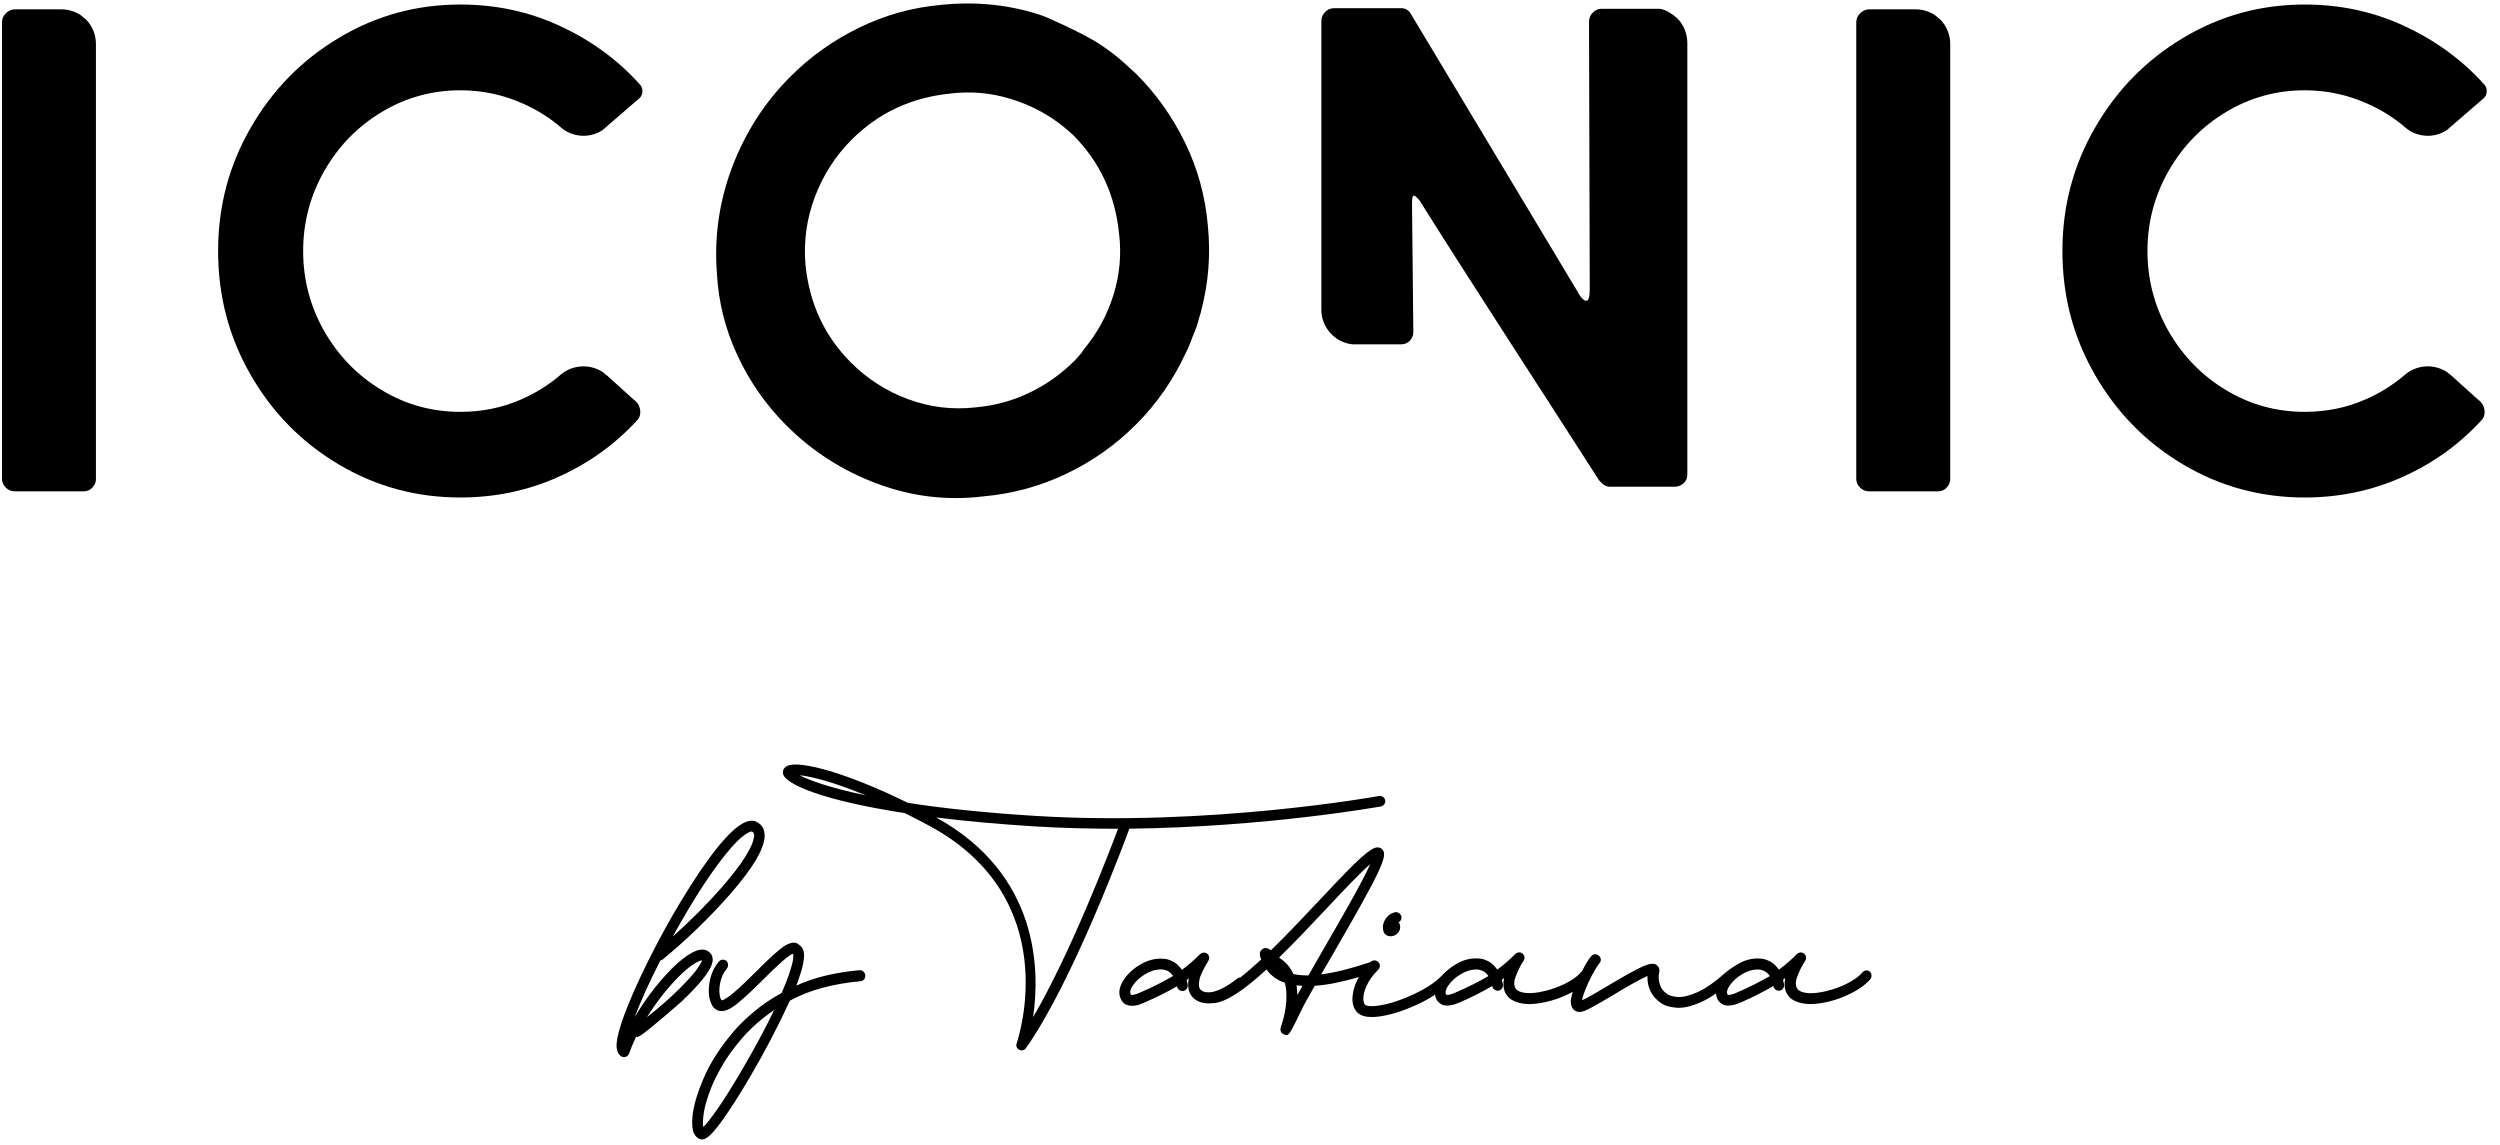 <svg xmlns="http://www.w3.org/2000/svg" xmlns:xlink="http://www.w3.org/1999/xlink" width="500px" height="229px" viewBox="0 0 164 75"><title>iconic</title><g id="Page-1" stroke="none" stroke-width="1" fill="none" fill-rule="evenodd"><g id="iconic" transform="translate(0.13, 0.172)" fill="#000000" fill-rule="nonzero"><g id="Group"><path d="M110.559,2.581 L110.559,30.895 C110.559,30.942 110.554,30.995 110.548,31.036 C110.524,31.211 110.443,31.357 110.308,31.48 C110.145,31.632 109.94,31.702 109.706,31.702 L105.465,31.702 C105.226,31.702 104.992,31.556 104.753,31.258 C103.579,29.423 101.663,26.45 99.005,22.337 C96.347,18.219 94.343,15.082 92.993,12.921 C92.812,12.71 92.69,12.605 92.631,12.605 C92.573,12.605 92.532,12.669 92.52,12.786 C92.503,12.909 92.497,12.997 92.497,13.055 L92.585,21.555 C92.585,21.765 92.514,21.952 92.363,22.115 C92.211,22.279 92.018,22.361 91.778,22.361 L88.595,22.361 C88.151,22.314 87.73,22.139 87.403,21.864 C87.385,21.858 87.374,21.847 87.362,21.829 C86.871,21.42 86.55,20.795 86.55,20.1 L86.55,1.161 C86.55,0.922 86.632,0.723 86.795,0.56 C86.959,0.39 87.163,0.309 87.403,0.309 L91.819,0.309 C92.03,0.309 92.205,0.402 92.357,0.577 L103.257,18.733 C103.526,19.241 103.754,19.504 103.929,19.504 C104.081,19.504 104.157,19.247 104.157,18.733 L104.11,1.202 C104.11,0.963 104.192,0.764 104.356,0.601 C104.519,0.431 104.712,0.349 104.916,0.349 L108.696,0.349 C109.192,0.349 109.829,0.916 109.829,0.916 L109.858,0.939 L109.893,0.969 C109.899,0.974 109.905,0.986 109.917,0.992 C110.314,1.401 110.559,1.968 110.559,2.581 Z" id="Path"></path><path d="M6.163,2.657 L6.163,31.193 C6.163,31.404 6.087,31.591 5.935,31.754 C5.789,31.918 5.596,32.005 5.357,32.005 L0.847,32.005 C0.608,32.005 0.409,31.918 0.245,31.754 C0.082,31.591 -1.66030127e-14,31.404 -1.66030127e-14,31.193 L-1.66030127e-14,1.237 C-1.66030127e-14,0.998 0.088,0.799 0.269,0.63 C0.444,0.466 0.643,0.384 0.847,0.384 L3.891,0.384 C4.364,0.384 4.808,0.531 5.17,0.77 L5.193,0.793 L5.439,0.992 L5.468,1.015 L5.503,1.045 C5.509,1.05 5.515,1.062 5.526,1.068 C5.923,1.477 6.163,2.044 6.163,2.657 Z" id="Path"></path><path d="M78.664,20.164 C79.143,18.365 79.301,16.496 79.102,14.539 C78.933,12.629 78.436,10.824 77.607,9.124 C76.777,7.424 75.708,5.917 74.388,4.602 C74.265,4.479 74.125,4.368 73.996,4.252 C73.967,4.211 73.447,3.743 73.249,3.58 C73.132,3.481 73.015,3.387 72.892,3.294 C72.659,3.118 72.425,2.949 72.185,2.785 C71.046,1.985 68.499,0.899 68.499,0.899 C68.418,0.869 68.342,0.834 68.266,0.805 C66.174,0.092 63.972,-0.147 61.653,0.087 C59.743,0.256 57.938,0.752 56.238,1.582 C54.538,2.412 53.031,3.481 51.716,4.801 C50.04,6.477 48.772,8.446 47.908,10.713 C47.049,12.973 46.71,15.327 46.903,17.769 C47.008,19.615 47.458,21.397 48.258,23.109 C49.052,24.814 50.121,26.345 51.459,27.683 C53.159,29.382 55.145,30.656 57.418,31.503 C59.69,32.35 62.015,32.625 64.393,32.333 C66.303,32.163 68.114,31.667 69.825,30.849 C71.537,30.031 73.062,28.956 74.399,27.612 C75.784,26.228 76.853,24.657 77.653,22.927 C77.706,22.822 77.758,22.723 77.805,22.624 C77.916,22.372 78.015,22.11 78.109,21.853 C78.202,21.619 78.302,21.391 78.383,21.157 C78.454,20.959 78.494,20.754 78.553,20.55 C78.576,20.474 78.611,20.398 78.629,20.322 C78.652,20.264 78.652,20.217 78.664,20.164 M67.389,25.539 C66.285,26.07 65.105,26.386 63.855,26.497 C62.325,26.666 60.853,26.485 59.427,25.953 C58.002,25.422 56.763,24.627 55.7,23.564 C53.959,21.823 52.961,19.679 52.709,17.127 C52.581,15.596 52.785,14.118 53.329,12.681 C53.872,11.25 54.672,10 55.735,8.937 C57.5,7.172 59.655,6.168 62.202,5.911 C63.563,5.741 64.901,5.864 66.233,6.279 C67.559,6.693 68.745,7.336 69.785,8.206 C69.931,8.329 70.252,8.615 70.252,8.615 C72.016,10.38 73.021,12.535 73.278,15.082 C73.447,16.443 73.325,17.787 72.916,19.113 C72.501,20.439 71.858,21.625 70.988,22.665 C70.924,22.741 70.889,22.816 70.842,22.892 C70.672,23.085 70.515,23.284 70.328,23.465 C69.469,24.318 68.494,25.013 67.389,25.539" id="Shape"></path><path d="M41.873,26.824 C41.873,27.034 41.797,27.215 41.651,27.361 C40.179,28.956 38.444,30.194 36.452,31.077 C34.454,31.965 32.328,32.408 30.073,32.408 C27.193,32.408 24.535,31.69 22.105,30.247 C19.669,28.804 17.741,26.847 16.316,24.365 C14.885,21.888 14.178,19.183 14.178,16.239 C14.178,13.324 14.885,10.625 16.316,8.154 C17.741,5.671 19.669,3.708 22.105,2.254 C24.541,0.793 27.193,0.069 30.073,0.069 C32.392,0.069 34.559,0.531 36.581,1.465 C38.608,2.4 40.366,3.667 41.832,5.297 C41.955,5.42 42.013,5.566 42.013,5.747 C42.013,5.957 41.937,6.121 41.791,6.238 L39.828,7.932 L39.385,8.317 C39.028,8.545 38.602,8.68 38.146,8.68 C37.609,8.68 37.1,8.493 36.715,8.171 C36.697,8.166 36.686,8.154 36.674,8.136 C35.938,7.505 35.108,6.98 34.197,6.577 C32.894,5.992 31.516,5.695 30.073,5.695 C28.215,5.695 26.498,6.168 24.921,7.114 C23.343,8.06 22.087,9.34 21.153,10.97 C20.224,12.588 19.757,14.346 19.757,16.245 C19.757,18.131 20.224,19.89 21.153,21.52 C22.087,23.138 23.337,24.423 24.921,25.369 C26.498,26.321 28.215,26.789 30.073,26.789 C31.457,26.789 32.766,26.532 33.998,26 C34.986,25.58 35.88,25.019 36.692,24.318 C36.697,24.312 36.715,24.3 36.721,24.294 C37.118,23.985 37.614,23.804 38.146,23.804 C38.619,23.804 39.063,23.95 39.425,24.189 L39.449,24.213 L39.694,24.411 L39.723,24.435 L39.758,24.464 C39.764,24.47 39.77,24.481 39.782,24.487 L41.429,25.977 C41.727,26.181 41.873,26.462 41.873,26.824 Z" id="Path"></path><path d="M162.86,26.824 C162.86,27.034 162.784,27.215 162.638,27.361 C161.166,28.956 159.431,30.194 157.439,31.077 C155.441,31.965 153.315,32.408 151.06,32.408 C148.18,32.408 145.522,31.69 143.092,30.247 C140.656,28.804 138.728,26.847 137.303,24.365 C135.871,21.888 135.164,19.183 135.164,16.239 C135.164,13.324 135.871,10.625 137.303,8.154 C138.728,5.671 140.656,3.708 143.092,2.254 C145.528,0.793 148.18,0.069 151.06,0.069 C153.379,0.069 155.546,0.531 157.567,1.465 C159.594,2.4 161.353,3.667 162.819,5.297 C162.942,5.42 163,5.566 163,5.747 C163,5.957 162.924,6.121 162.778,6.238 L160.815,7.932 L160.371,8.317 C160.015,8.545 159.588,8.68 159.133,8.68 C158.595,8.68 158.087,8.493 157.702,8.171 C157.684,8.166 157.672,8.154 157.661,8.136 C156.925,7.505 156.095,6.98 155.184,6.577 C153.881,5.992 152.503,5.695 151.06,5.695 C149.202,5.695 147.485,6.168 145.907,7.114 C144.33,8.06 143.074,9.34 142.139,10.97 C141.211,12.588 140.743,14.346 140.743,16.245 C140.743,18.131 141.211,19.89 142.139,21.52 C143.074,23.138 144.324,24.423 145.907,25.369 C147.485,26.321 149.202,26.789 151.06,26.789 C152.444,26.789 153.753,26.532 154.985,26 C155.972,25.58 156.866,25.019 157.678,24.318 C157.684,24.312 157.702,24.3 157.707,24.294 C158.105,23.985 158.601,23.804 159.133,23.804 C159.606,23.804 160.05,23.95 160.412,24.189 L160.436,24.213 L160.681,24.411 L160.71,24.435 L160.745,24.464 C160.751,24.47 160.757,24.481 160.768,24.487 L162.416,25.977 C162.714,26.181 162.86,26.462 162.86,26.824 Z" id="Path"></path><path d="M127.804,2.657 L127.804,31.193 C127.804,31.404 127.728,31.591 127.576,31.754 C127.43,31.918 127.237,32.005 126.998,32.005 L122.488,32.005 C122.249,32.005 122.05,31.918 121.886,31.754 C121.723,31.591 121.641,31.404 121.641,31.193 L121.641,1.237 C121.641,0.998 121.729,0.799 121.91,0.63 C122.085,0.466 122.284,0.384 122.488,0.384 L125.532,0.384 C126.005,0.384 126.449,0.531 126.811,0.77 L126.834,0.793 L127.08,0.992 L127.109,1.015 L127.144,1.045 C127.15,1.05 127.156,1.062 127.167,1.068 C127.564,1.477 127.804,2.044 127.804,2.657 Z" id="Path"></path></g><g id="Group" transform="translate(40.315, 49.924)"><path d="M50.331,11.004 C50.36,11.074 50.401,11.127 50.465,11.173 C50.564,11.238 50.669,11.267 50.78,11.267 C50.915,11.267 51.037,11.226 51.154,11.144 C51.376,10.963 51.452,10.747 51.382,10.49 C51.37,10.431 51.341,10.391 51.3,10.355 C51.446,10.274 51.511,10.145 51.487,9.97 C51.458,9.871 51.405,9.8 51.329,9.748 C51.254,9.695 51.166,9.678 51.067,9.69 C50.78,9.76 50.564,9.923 50.412,10.192 C50.26,10.449 50.231,10.723 50.331,11.004 Z" id="Path"></path><path d="M81.963,13.51 C81.87,13.522 81.794,13.563 81.73,13.638 C81.56,13.849 81.291,14.053 80.923,14.264 C80.55,14.474 80.135,14.643 79.667,14.783 C78.68,15.064 77.979,15.076 77.564,14.824 C77.342,14.632 77.302,14.334 77.448,13.936 C77.594,13.539 77.769,13.189 77.979,12.873 C78.026,12.797 78.043,12.715 78.032,12.628 C78.02,12.54 77.973,12.47 77.909,12.412 C77.833,12.347 77.751,12.324 77.664,12.33 C77.576,12.336 77.5,12.371 77.43,12.435 C77.033,12.838 76.641,13.177 76.25,13.457 C76.081,13.224 75.905,13.048 75.713,12.943 C75.52,12.838 75.35,12.774 75.204,12.751 C74.667,12.669 74.141,12.768 73.627,13.054 C73.528,13.107 73.434,13.171 73.341,13.23 C73.341,13.23 73.341,13.23 73.335,13.23 C73.154,13.341 72.903,13.516 72.827,13.586 C72.067,14.258 71.425,14.713 70.893,14.941 C70.362,15.169 69.935,15.274 69.62,15.251 C69.304,15.227 69.082,15.163 68.948,15.07 C68.691,14.912 68.522,14.696 68.44,14.427 C68.358,14.158 68.34,13.901 68.399,13.662 C68.446,13.452 68.393,13.288 68.241,13.159 C68.089,13.019 67.791,13.048 67.347,13.235 C66.903,13.428 66.156,13.843 65.092,14.48 C64.777,14.667 64.456,14.859 64.129,15.046 C63.796,15.239 63.539,15.379 63.34,15.467 C63.352,15.286 63.492,14.9 63.749,14.31 C63.895,13.995 64.035,13.726 64.175,13.492 C64.316,13.259 64.409,13.113 64.467,13.048 C64.538,12.973 64.573,12.885 64.567,12.791 C64.561,12.698 64.526,12.616 64.444,12.546 C64.368,12.476 64.28,12.441 64.187,12.447 C64.094,12.453 64.012,12.488 63.942,12.569 C63.837,12.68 63.708,12.879 63.544,13.159 C63.468,13.294 63.398,13.44 63.322,13.58 C63.299,13.598 63.276,13.609 63.258,13.633 C63.089,13.843 62.82,14.047 62.452,14.258 C62.078,14.468 61.663,14.637 61.196,14.778 C60.209,15.058 59.508,15.07 59.093,14.818 C58.871,14.626 58.83,14.328 58.976,13.931 C59.122,13.533 59.298,13.183 59.508,12.867 C59.555,12.791 59.572,12.71 59.56,12.622 C59.549,12.534 59.502,12.464 59.438,12.406 C59.362,12.342 59.28,12.318 59.192,12.324 C59.105,12.33 59.029,12.365 58.959,12.429 C58.561,12.832 58.17,13.171 57.779,13.452 C57.609,13.218 57.434,13.043 57.241,12.937 C57.048,12.832 56.879,12.768 56.733,12.745 C56.196,12.663 55.67,12.762 55.156,13.048 C54.875,13.206 54.63,13.381 54.414,13.58 C54.367,13.621 54.326,13.65 54.28,13.703 C53.789,14.246 53.175,14.661 52.258,15.087 C51.335,15.514 50.512,15.765 49.781,15.841 C49.612,15.852 49.484,15.858 49.384,15.847 C49.285,15.835 49.215,15.823 49.174,15.8 C49.133,15.777 49.11,15.765 49.104,15.759 C49.034,15.689 48.999,15.56 48.987,15.373 C48.981,15.146 49.051,14.859 49.203,14.515 C49.355,14.17 49.606,13.82 49.957,13.469 C50.033,13.393 50.074,13.305 50.074,13.212 C50.074,13.119 50.044,13.037 49.98,12.967 C49.904,12.891 49.817,12.85 49.723,12.85 C49.63,12.85 49.548,12.879 49.478,12.943 C49.472,12.949 49.472,12.949 49.472,12.955 C48.204,13.381 47.124,13.656 46.224,13.767 C46.259,13.709 46.288,13.65 46.323,13.598 L47.024,12.388 C50.249,6.815 50.593,5.974 50.243,5.577 C50.196,5.524 50.015,5.355 49.706,5.484 C49.098,5.741 48.011,6.88 46.136,8.872 C45.155,9.917 44.022,11.121 42.929,12.184 C42.719,12.032 42.538,11.979 42.351,12.125 C42.141,12.289 42.176,12.529 42.287,12.791 C41.796,13.247 41.317,13.662 40.879,14.001 L40.832,13.96 C39.845,14.743 39.08,15.064 38.536,14.906 C38.431,14.871 38.361,14.83 38.32,14.783 C38.279,14.737 38.25,14.69 38.238,14.649 C38.192,14.573 38.192,14.398 38.238,14.123 C38.285,13.849 38.484,13.434 38.822,12.879 C38.869,12.803 38.887,12.721 38.875,12.634 C38.863,12.546 38.817,12.47 38.752,12.412 C38.676,12.353 38.595,12.33 38.507,12.342 C38.419,12.347 38.343,12.383 38.273,12.447 C37.876,12.844 37.485,13.183 37.093,13.469 C36.924,13.235 36.749,13.06 36.556,12.955 C36.363,12.85 36.194,12.786 36.048,12.762 C35.51,12.68 34.985,12.78 34.47,13.06 C33.951,13.341 33.553,13.697 33.267,14.129 C32.934,14.649 32.893,15.111 33.15,15.508 C33.232,15.625 33.331,15.712 33.448,15.759 C33.565,15.806 33.682,15.829 33.81,15.829 C33.986,15.829 34.149,15.8 34.313,15.741 C34.47,15.683 34.599,15.63 34.687,15.59 C35.428,15.268 36.124,14.924 36.76,14.55 C36.766,14.556 36.772,14.561 36.772,14.573 C36.795,14.672 36.842,14.743 36.918,14.795 C36.994,14.848 37.088,14.865 37.187,14.854 C37.286,14.83 37.356,14.783 37.409,14.702 C37.461,14.62 37.479,14.532 37.467,14.433 C37.444,14.328 37.42,14.234 37.397,14.141 C37.444,14.1 37.496,14.059 37.543,14.024 C37.473,14.363 37.485,14.661 37.572,14.912 C37.707,15.251 37.964,15.484 38.343,15.601 C38.501,15.648 38.665,15.671 38.834,15.671 C38.928,15.671 39.027,15.666 39.12,15.648 L39.12,15.66 C39.991,15.613 41.188,14.772 42.637,13.446 C42.929,13.849 43.326,14.141 43.84,14.322 C44.109,15.292 43.811,16.559 43.613,17.114 C43.572,17.225 43.449,17.564 43.765,17.698 C43.84,17.728 43.893,17.751 43.951,17.751 C44.138,17.751 44.284,17.447 44.945,16.08 C45.079,15.794 45.429,15.175 45.803,14.515 C46.627,14.462 47.597,14.269 48.701,13.942 C48.426,14.415 48.286,14.9 48.274,15.391 C48.28,15.788 48.397,16.092 48.631,16.296 C48.829,16.478 49.139,16.565 49.559,16.565 C49.641,16.565 49.735,16.559 49.84,16.553 C50.652,16.472 51.563,16.191 52.574,15.724 C52.989,15.531 53.357,15.321 53.69,15.099 C53.713,15.233 53.754,15.368 53.836,15.49 C54.017,15.718 54.233,15.829 54.49,15.812 C54.665,15.812 54.829,15.782 54.992,15.73 C55.15,15.671 55.278,15.625 55.366,15.584 C56.108,15.257 56.803,14.906 57.44,14.532 C57.446,14.538 57.452,14.544 57.452,14.556 C57.475,14.655 57.522,14.725 57.603,14.778 C57.685,14.83 57.773,14.848 57.866,14.836 C57.966,14.813 58.036,14.766 58.088,14.684 C58.141,14.602 58.158,14.515 58.147,14.415 C58.123,14.31 58.1,14.217 58.077,14.123 C58.123,14.082 58.176,14.042 58.223,14.006 C58.153,14.375 58.17,14.672 58.269,14.9 C58.369,15.128 58.509,15.298 58.678,15.408 C59.111,15.677 59.671,15.771 60.361,15.683 C61.05,15.595 61.722,15.403 62.37,15.093 C62.499,15.035 62.621,14.97 62.732,14.906 C62.709,14.976 62.692,15.046 62.674,15.105 C62.61,15.356 62.586,15.537 62.604,15.66 C62.621,15.777 62.639,15.858 62.662,15.899 C62.773,16.121 62.949,16.232 63.182,16.232 C63.334,16.232 63.579,16.145 63.907,15.969 C64.24,15.794 64.748,15.502 65.431,15.093 C65.77,14.883 66.15,14.661 66.57,14.421 C66.991,14.182 67.342,14.001 67.628,13.872 C67.604,14.649 67.914,15.251 68.557,15.677 C68.779,15.823 69.094,15.917 69.509,15.952 C69.924,15.993 70.443,15.882 71.068,15.619 C71.39,15.484 71.746,15.28 72.126,15.017 C72.138,15.181 72.178,15.338 72.278,15.49 C72.459,15.718 72.675,15.829 72.932,15.812 C73.107,15.812 73.271,15.782 73.434,15.73 C73.592,15.671 73.721,15.625 73.808,15.584 C74.55,15.257 75.245,14.906 75.882,14.532 C75.888,14.538 75.894,14.544 75.894,14.556 C75.917,14.655 75.964,14.725 76.046,14.778 C76.127,14.83 76.215,14.848 76.308,14.836 C76.408,14.813 76.478,14.766 76.53,14.684 C76.583,14.602 76.601,14.515 76.589,14.415 C76.565,14.31 76.542,14.217 76.519,14.123 C76.565,14.082 76.618,14.042 76.665,14.006 C76.595,14.375 76.612,14.672 76.712,14.9 C76.811,15.128 76.951,15.298 77.12,15.408 C77.553,15.677 78.114,15.771 78.803,15.683 C79.492,15.595 80.164,15.403 80.812,15.093 C81.461,14.789 81.946,14.445 82.255,14.071 C82.314,13.989 82.331,13.901 82.325,13.808 C82.314,13.714 82.273,13.638 82.197,13.574 C82.144,13.522 82.057,13.498 81.963,13.51 Z M34.4,14.935 C34.295,14.982 34.208,15.023 34.132,15.046 C34.056,15.07 33.991,15.087 33.945,15.099 C33.898,15.111 33.857,15.116 33.828,15.116 C33.799,15.116 33.781,15.116 33.764,15.111 C33.752,15.105 33.74,15.105 33.74,15.093 C33.682,15.005 33.682,14.9 33.723,14.778 C33.769,14.661 33.816,14.567 33.863,14.509 C34.05,14.223 34.319,13.971 34.669,13.761 C35.02,13.545 35.364,13.44 35.697,13.44 C35.773,13.44 35.849,13.446 35.913,13.463 C36.159,13.504 36.357,13.638 36.509,13.872 C35.872,14.246 35.166,14.608 34.4,14.935 Z M44.664,15.122 C44.658,14.906 44.641,14.696 44.606,14.486 C44.734,14.503 44.863,14.515 44.997,14.521 C44.869,14.748 44.758,14.947 44.664,15.122 Z M45.722,13.253 C45.599,13.463 45.488,13.656 45.389,13.837 C45.015,13.837 44.688,13.808 44.395,13.744 C44.22,13.346 43.957,12.996 43.56,12.739 C43.537,12.721 43.502,12.692 43.467,12.657 C44.442,11.711 45.511,10.583 46.656,9.362 C47.696,8.252 48.765,7.119 49.448,6.529 C48.899,7.762 47.392,10.355 46.417,12.044 L45.722,13.253 Z M55.086,14.935 C54.981,14.982 54.893,15.023 54.817,15.046 C54.741,15.07 54.677,15.087 54.63,15.099 C54.583,15.111 54.542,15.116 54.513,15.116 C54.484,15.116 54.455,15.111 54.431,15.105 C54.373,15.005 54.373,14.9 54.414,14.783 C54.461,14.667 54.507,14.573 54.554,14.515 C54.741,14.228 55.01,13.977 55.36,13.767 C55.711,13.551 56.055,13.446 56.388,13.446 C56.464,13.446 56.54,13.452 56.605,13.469 C56.85,13.516 57.048,13.656 57.2,13.878 C56.552,14.246 55.851,14.608 55.086,14.935 Z M73.545,14.935 C73.44,14.982 73.353,15.023 73.277,15.046 C73.201,15.07 73.136,15.087 73.09,15.099 C73.043,15.111 73.002,15.116 72.973,15.116 C72.944,15.116 72.914,15.111 72.891,15.105 C72.833,15.005 72.833,14.9 72.874,14.783 C72.92,14.667 72.967,14.573 73.014,14.515 C73.201,14.228 73.469,13.977 73.82,13.767 C74.17,13.551 74.515,13.446 74.848,13.446 C74.924,13.446 75,13.452 75.064,13.469 C75.31,13.516 75.508,13.656 75.66,13.878 C75.012,14.246 74.311,14.608 73.545,14.935 Z" id="Shape"></path><path d="M33.641,4.21 C42.614,4.105 50.056,2.767 50.144,2.75 C50.331,2.715 50.459,2.533 50.424,2.347 C50.389,2.16 50.214,2.037 50.021,2.066 C49.91,2.089 38.91,4.07 27.548,3.375 C24.084,3.164 21.309,2.855 19.113,2.516 C15.059,0.524 12.097,-0.247 11.25,0.068 C11.016,0.156 10.888,0.355 10.917,0.582 C11.022,1.301 13.592,2.37 18.908,3.188 C19.405,3.433 19.931,3.702 20.48,4 C29.388,8.767 26.38,17.909 26.245,18.294 C26.187,18.458 26.263,18.639 26.415,18.715 C26.467,18.738 26.52,18.756 26.573,18.756 C26.684,18.756 26.789,18.703 26.853,18.61 C29.967,14.217 33.477,4.648 33.629,4.245 C33.635,4.233 33.635,4.222 33.641,4.21 Z M12.003,0.705 C12.739,0.775 14.188,1.126 16.355,2.025 C13.96,1.523 12.623,1.02 12.003,0.705 Z M27.326,16.577 C27.788,13.422 27.694,7.178 20.965,3.474 C22.863,3.713 25.036,3.912 27.501,4.064 C29.324,4.175 31.135,4.21 32.899,4.216 C32.42,5.495 29.85,12.266 27.326,16.577 Z" id="Shape"></path><path d="M6.249,13.119 C6.302,12.949 6.319,12.838 6.308,12.774 C6.302,12.552 6.208,12.383 6.033,12.266 C5.823,12.12 5.554,12.102 5.233,12.213 C4.491,12.505 3.58,13.317 2.505,14.655 C2.014,15.28 1.57,15.923 1.19,16.571 C1.582,15.531 2.137,14.304 2.85,12.902 C2.85,12.891 2.855,12.879 2.861,12.873 L2.873,12.862 C2.925,12.85 2.978,12.821 3.025,12.791 C4.625,11.471 6.109,10.034 7.47,8.486 C9.059,6.658 9.807,5.337 9.708,4.514 C9.667,4.157 9.486,3.906 9.159,3.754 C9.153,3.749 9.141,3.743 9.129,3.731 C8.639,3.55 7.973,3.924 7.131,4.847 C6.466,5.577 5.7,6.617 4.842,7.972 C4.047,9.222 3.276,10.56 2.54,11.974 C1.804,13.393 1.196,14.684 0.729,15.852 C0.396,16.682 0.18,17.348 0.069,17.862 C0.051,17.961 0.028,18.096 0.01,18.271 C-0.013,18.446 0.005,18.616 0.046,18.779 C0.092,18.949 0.192,19.077 0.343,19.165 C0.396,19.188 0.449,19.194 0.495,19.194 C0.542,19.194 0.589,19.182 0.63,19.165 C0.723,19.124 0.787,19.054 0.822,18.954 C0.945,18.616 1.097,18.253 1.278,17.868 C1.354,17.88 1.424,17.868 1.5,17.827 C2.061,17.488 4.403,15.438 4.357,15.461 C4.45,15.362 4.544,15.268 4.643,15.181 C5.192,14.637 5.583,14.199 5.817,13.866 C6.057,13.533 6.197,13.288 6.249,13.119 Z M7.511,5.466 C7.797,5.145 8.031,4.911 8.218,4.759 C8.405,4.607 8.557,4.508 8.656,4.461 C8.761,4.414 8.831,4.391 8.872,4.391 C8.878,4.391 8.884,4.397 8.89,4.403 C8.966,4.438 9.007,4.502 9.024,4.59 C9.042,4.66 9.018,4.812 8.948,5.051 C8.878,5.291 8.691,5.653 8.393,6.132 C8.095,6.611 7.61,7.236 6.95,8.007 C5.975,9.117 4.888,10.215 3.685,11.29 C5.093,8.737 6.366,6.792 7.511,5.466 Z M5.309,13.381 C5.116,13.662 4.742,14.082 4.187,14.649 C3.527,15.303 2.797,15.946 1.997,16.577 C2.3,16.092 2.633,15.613 3.001,15.14 C3.965,13.936 4.771,13.189 5.414,12.897 C5.502,12.862 5.566,12.844 5.607,12.844 C5.601,12.926 5.496,13.101 5.309,13.381 Z" id="Shape"></path><path d="M15.97,13.492 C14.358,13.633 12.961,13.966 11.793,14.503 C11.875,14.293 11.945,14.094 12.003,13.907 C12.161,13.481 12.255,13.072 12.295,12.675 C12.336,12.277 12.225,11.991 11.968,11.822 C11.881,11.74 11.776,11.693 11.653,11.687 C11.396,11.676 11.069,11.828 10.677,12.155 C10.28,12.482 9.778,12.955 9.164,13.574 C8.656,14.088 8.183,14.538 7.733,14.929 C7.575,15.064 7.447,15.163 7.342,15.239 C7.237,15.309 7.155,15.362 7.091,15.397 C7.026,15.426 6.98,15.449 6.956,15.461 C6.927,15.473 6.909,15.473 6.904,15.467 C6.863,15.426 6.834,15.373 6.81,15.309 C6.728,15.046 6.723,14.725 6.793,14.357 C6.863,13.983 7.009,13.662 7.231,13.393 C7.289,13.317 7.318,13.23 7.318,13.136 C7.313,13.043 7.277,12.961 7.213,12.891 C7.137,12.826 7.056,12.797 6.962,12.803 C6.869,12.809 6.793,12.844 6.723,12.914 C6.407,13.288 6.203,13.726 6.109,14.234 C6.016,14.737 6.033,15.175 6.156,15.543 C6.238,15.777 6.343,15.94 6.466,16.028 C6.588,16.115 6.699,16.162 6.787,16.168 C7.085,16.215 7.464,16.057 7.92,15.683 C8.382,15.309 8.948,14.783 9.632,14.094 C10.093,13.633 10.508,13.235 10.888,12.897 C11.092,12.721 11.244,12.599 11.349,12.534 C11.454,12.464 11.524,12.429 11.565,12.418 C11.571,12.423 11.577,12.429 11.583,12.429 C11.6,12.458 11.6,12.564 11.583,12.756 C11.565,12.949 11.478,13.27 11.332,13.72 C11.203,14.088 11.04,14.509 10.835,14.982 C10.146,15.362 9.544,15.771 9.024,16.209 C8.504,16.641 8.06,17.073 7.698,17.494 C6.816,18.528 6.156,19.55 5.724,20.555 C5.291,21.56 5.046,22.401 4.982,23.084 C4.935,23.61 4.97,23.984 5.081,24.2 C5.198,24.416 5.332,24.539 5.484,24.574 C5.525,24.586 5.566,24.597 5.618,24.597 C5.753,24.597 5.916,24.51 6.109,24.34 C6.302,24.171 6.571,23.85 6.915,23.377 C7.441,22.646 8.049,21.7 8.726,20.543 C9.673,18.943 10.555,17.26 11.373,15.49 C12.623,14.807 14.165,14.386 15.993,14.217 C16.093,14.211 16.174,14.17 16.239,14.094 C16.297,14.024 16.326,13.936 16.32,13.837 C16.315,13.738 16.274,13.662 16.204,13.598 C16.151,13.527 16.063,13.492 15.97,13.492 Z M8.311,19.895 C7.628,21.063 7.067,21.963 6.623,22.594 C6.179,23.225 5.87,23.622 5.689,23.78 C5.648,23.61 5.659,23.306 5.724,22.857 C5.788,22.407 5.957,21.846 6.226,21.163 C6.355,20.83 6.582,20.374 6.904,19.801 C7.225,19.229 7.669,18.616 8.23,17.961 C8.79,17.307 9.491,16.688 10.339,16.104 C9.772,17.29 9.094,18.551 8.311,19.895 Z" id="Shape"></path></g></g></g></svg>